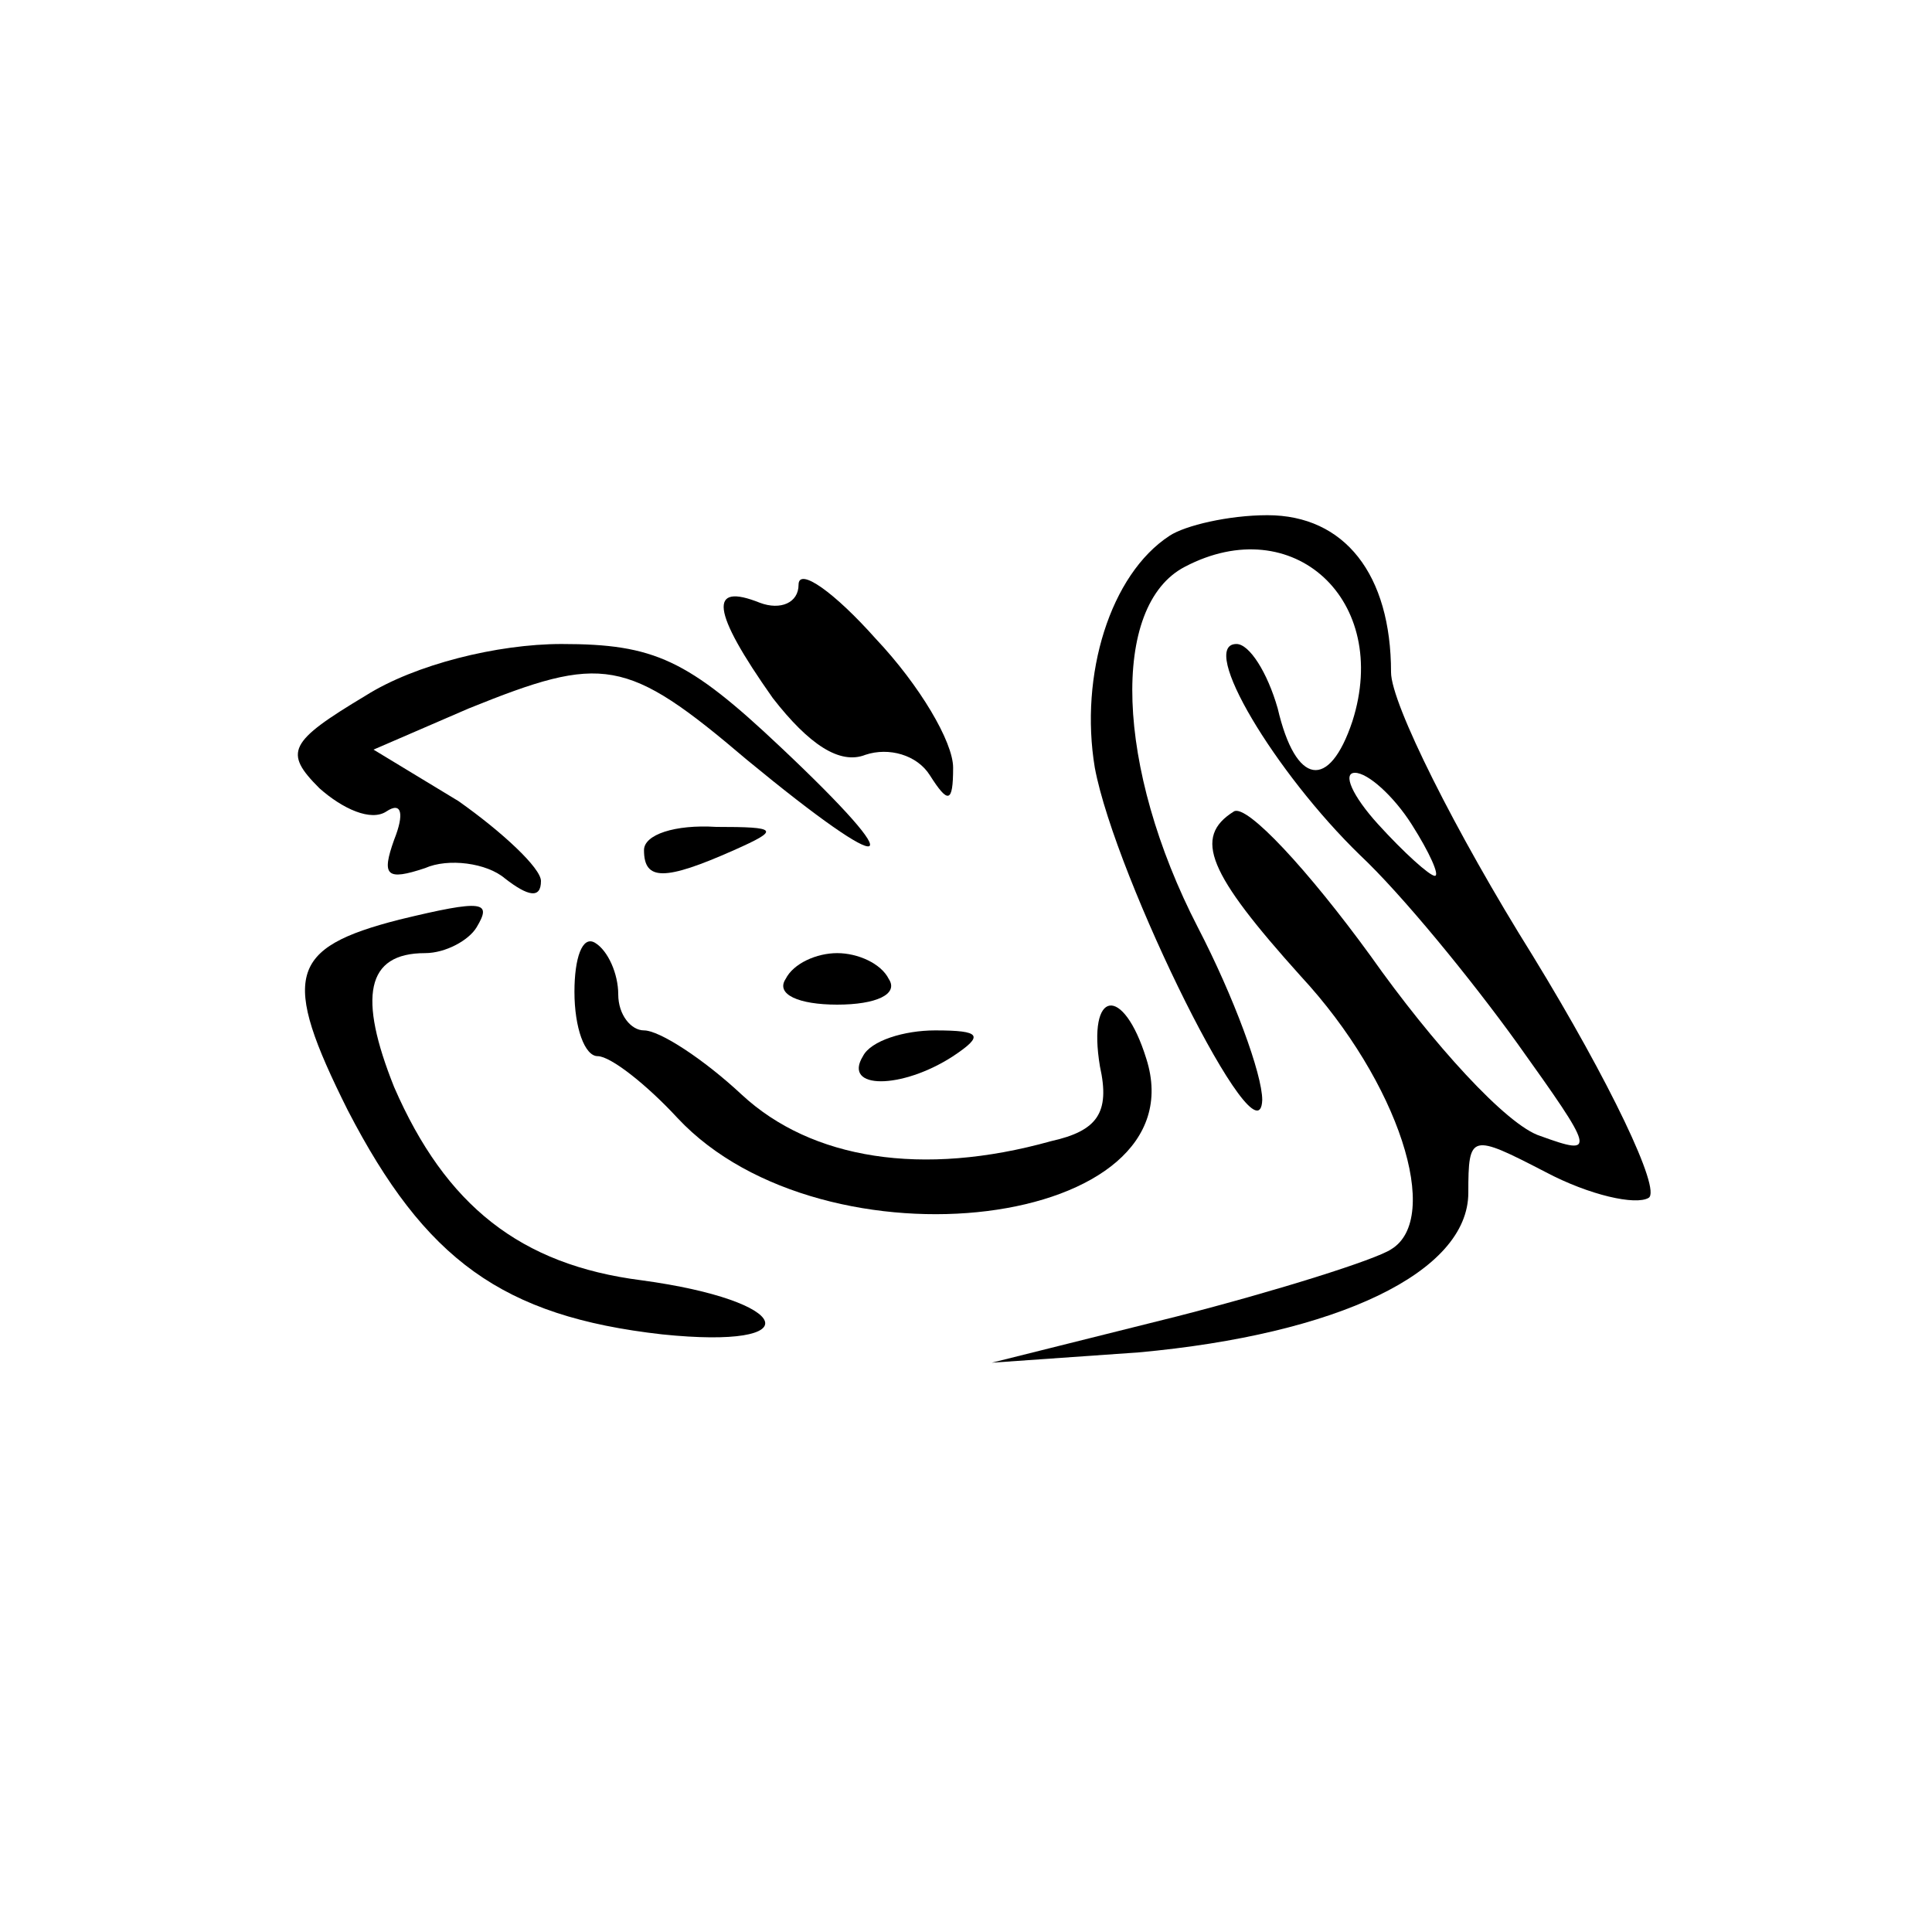 <?xml version="1.0" standalone="no"?>
<!DOCTYPE svg PUBLIC "-//W3C//DTD SVG 20010904//EN"
 "http://www.w3.org/TR/2001/REC-SVG-20010904/DTD/svg10.dtd">
<svg version="1.0" xmlns="http://www.w3.org/2000/svg"
 width="75pt" height="75pt" viewBox="0 0 75 75"
 preserveAspectRatio="xMidYMid meet">
<g transform="translate(0,75) scale(0.1,-0.1)"
fill="#000000" stroke="none">
<path d="M454 542 c-23 -15 -35 -54 -29 -90 8 -43 64 -156 65 -129 0 10 -11
40 -25 67 -32 62 -34 125 -5 140 42 22 80 -13 65 -60 -9 -27 -22 -25 -29 5 -4
14 -11 25 -16 25 -15 0 15 -50 48 -82 16 -15 43 -48 61 -73 30 -42 31 -44 9
-36 -13 4 -42 36 -66 70 -24 33 -48 59 -53 56 -16 -10 -10 -24 26 -64 38 -41
55 -94 35 -106 -6 -4 -44 -16 -83 -26 l-72 -18 57 4 c77 7 128 31 128 62 0 23
1 23 30 8 17 -9 35 -13 40 -10 5 3 -15 45 -45 94 -30 48 -55 98 -55 110 0 38
-18 61 -48 61 -15 0 -32 -4 -38 -8z m94 -112 c7 -11 11 -20 9 -20 -2 0 -12 9
-22 20 -10 11 -14 20 -9 20 5 0 15 -9 22 -20z"/>
<path d="M310 523 c0 -7 -7 -10 -15 -7 -20 8 -19 -3 5 -37 14 -18 26 -26 36
-22 9 3 20 0 25 -8 7 -11 9 -11 9 3 0 10 -13 32 -30 50 -16 18 -30 28 -30 21z"/>
<path d="M142 480 c-30 -18 -32 -22 -18 -36 9 -8 20 -13 26 -9 6 4 7 -1 3 -11
-5 -14 -3 -16 12 -11 9 4 24 2 31 -4 9 -7 14 -8 14 -1 0 5 -15 19 -32 31 l-33
20 37 16 c52 21 61 20 108 -20 57 -47 65 -44 13 5 -36 34 -49 40 -85 40 -25 0
-57 -8 -76 -20z"/>
<path d="M250 420 c0 -12 8 -12 35 0 18 8 17 9 -7 9 -16 1 -28 -3 -28 -9z"/>
<path d="M155 393 c-43 -11 -46 -22 -20 -74 30 -58 60 -80 122 -87 58 -6 51
13 -8 21 -47 6 -76 29 -96 75 -14 35 -11 52 12 52 8 0 17 5 20 10 6 10 3 11
-30 3z"/>
<path d="M223 365 c0 -14 4 -25 9 -25 5 0 19 -11 31 -24 57 -61 203 -43 182
23 -9 29 -23 27 -18 -3 4 -18 -1 -25 -19 -29 -50 -14 -93 -7 -120 18 -15 14
-32 25 -38 25 -5 0 -10 6 -10 14 0 8 -4 17 -9 20 -5 3 -8 -6 -8 -19z"/>
<path d="M305 370 c-4 -6 5 -10 20 -10 15 0 24 4 20 10 -3 6 -12 10 -20 10 -8
0 -17 -4 -20 -10z"/>
<path d="M335 340 c-8 -13 15 -13 35 0 12 8 11 10 -7 10 -12 0 -25 -4 -28 -10z"/>
</g>
</svg>
